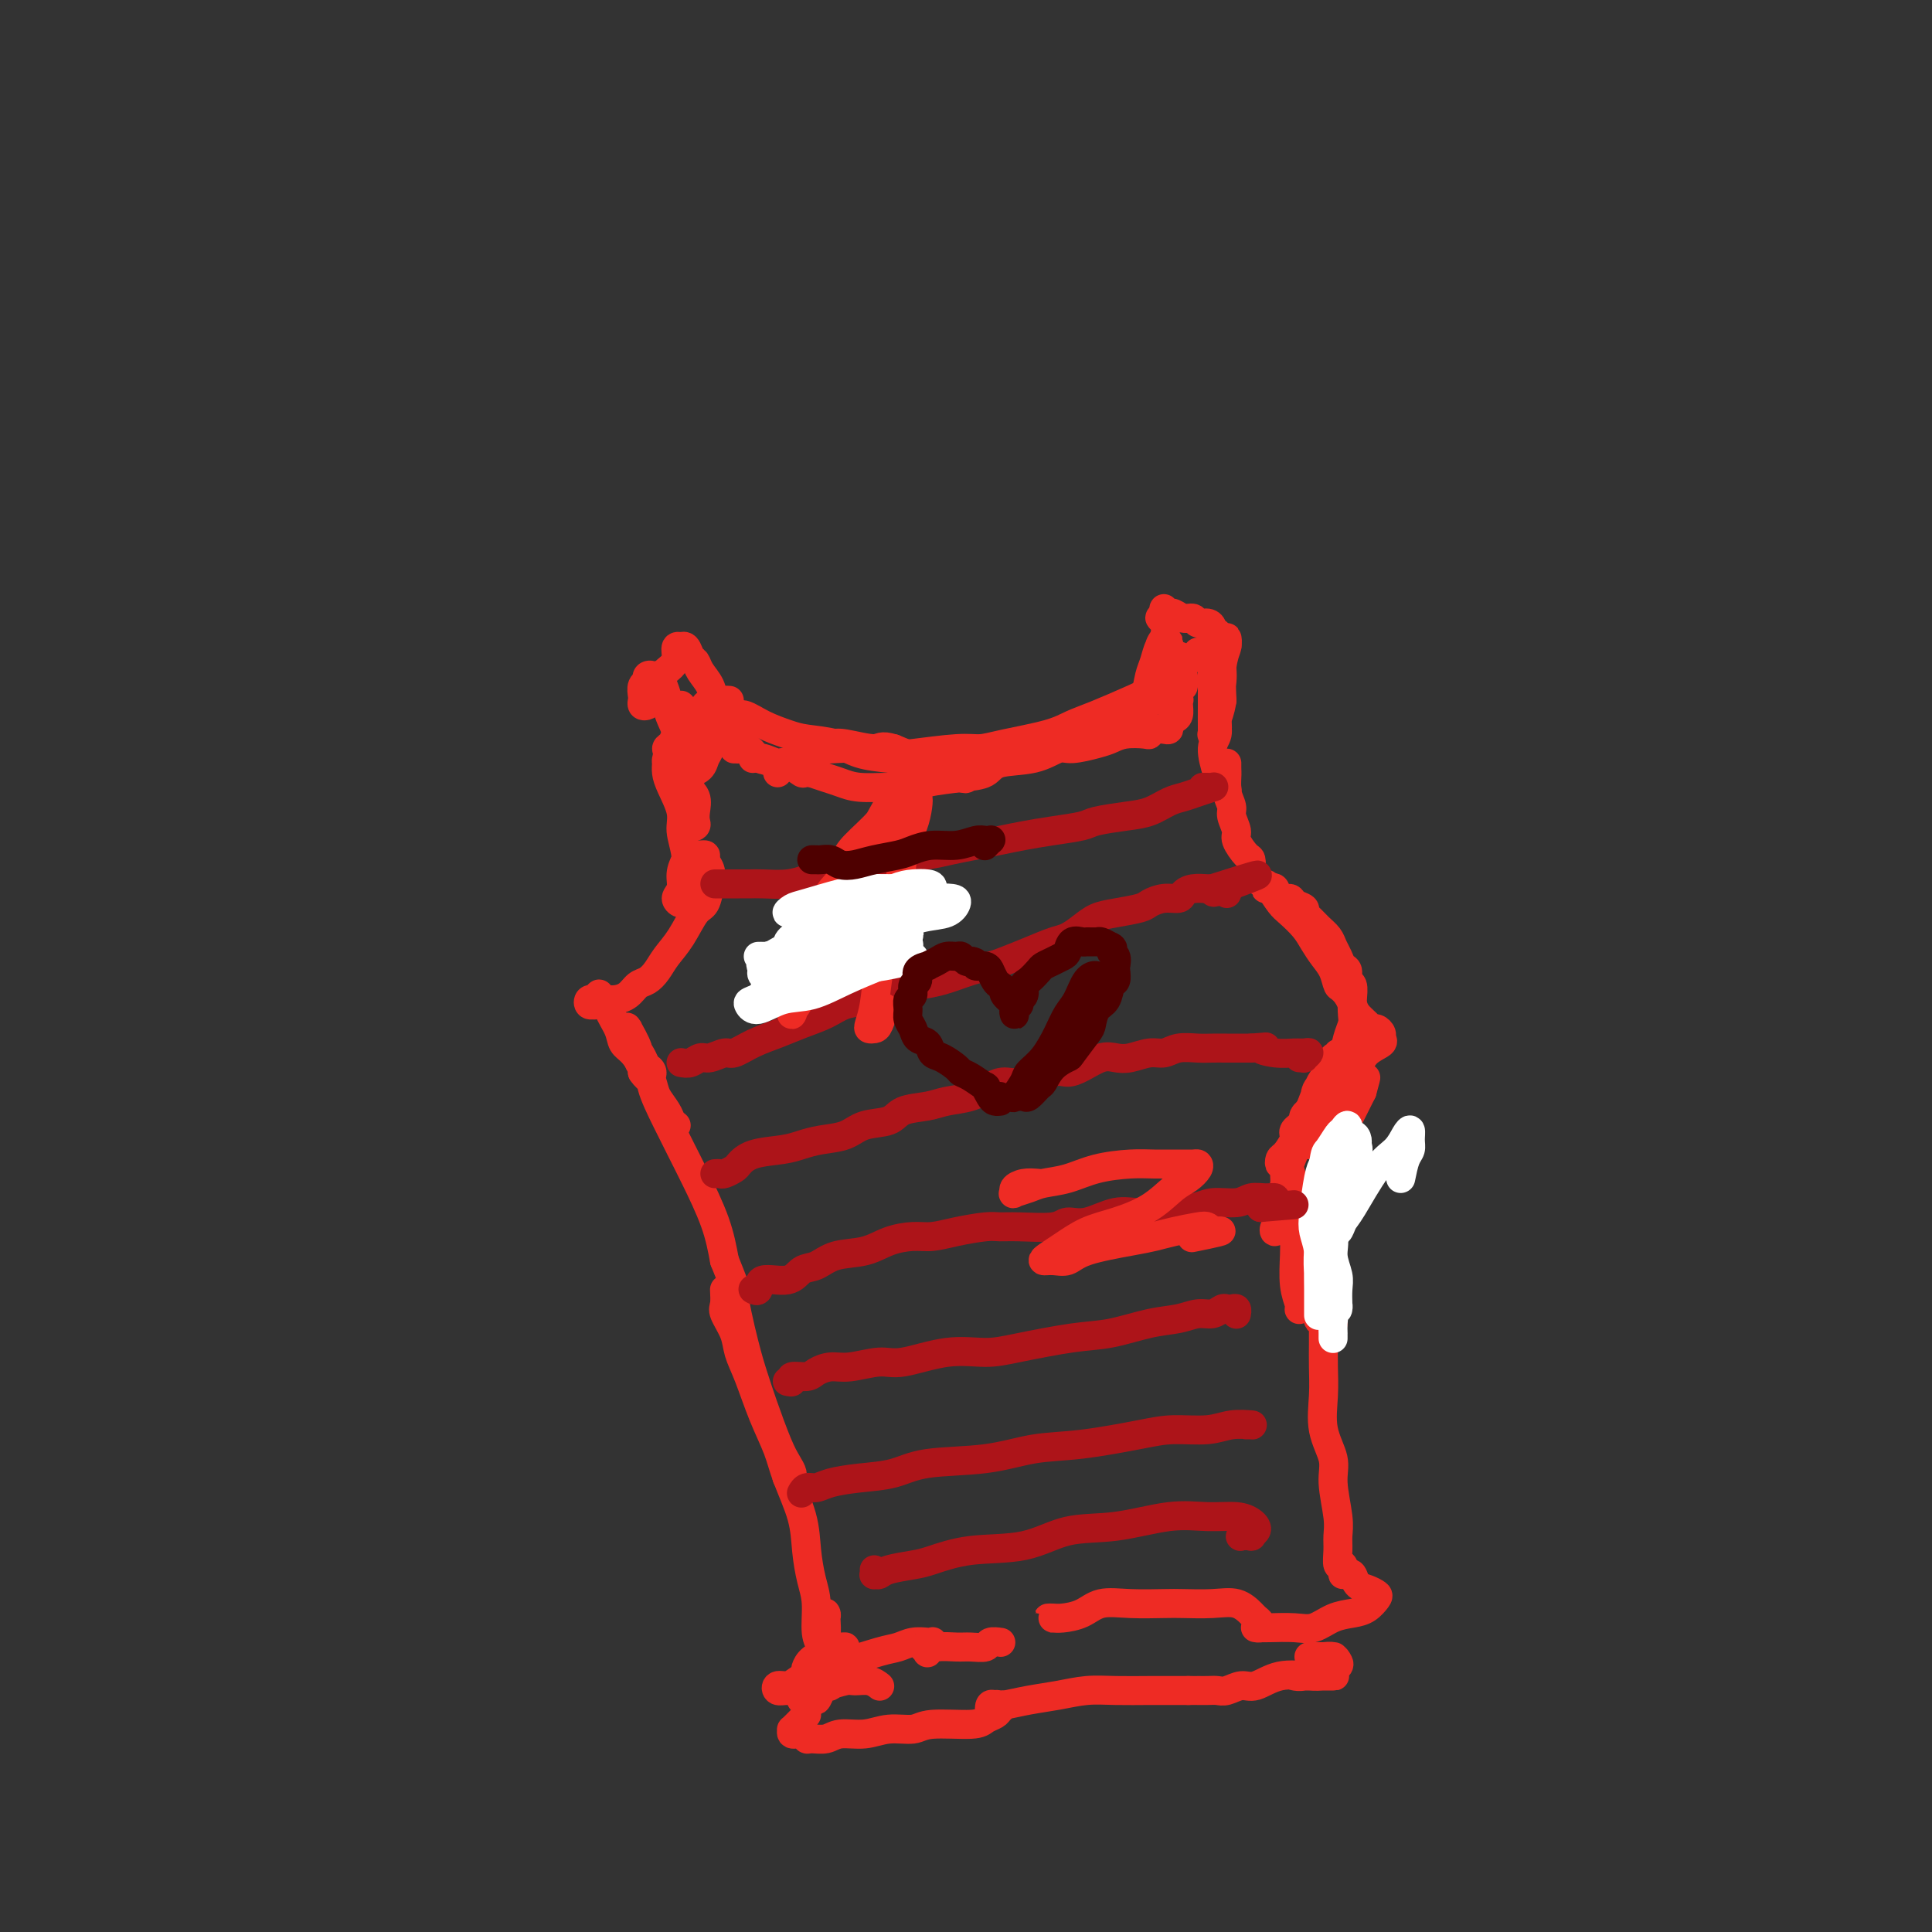 <svg viewBox='0 0 400 400' version='1.1' xmlns='http://www.w3.org/2000/svg' xmlns:xlink='http://www.w3.org/1999/xlink'><rect x="0" y="0" width="400" height="400" fill="#333333" stroke="none"/><g fill='none' stroke='#EE2B24' stroke-width='6' stroke-linecap='round' stroke-linejoin='round'><path d='M143,161c-0.015,0.118 -0.029,0.235 0,0c0.029,-0.235 0.102,-0.824 0,-1c-0.102,-0.176 -0.378,0.061 0,0c0.378,-0.061 1.410,-0.422 2,-1c0.590,-0.578 0.736,-1.375 1,-2c0.264,-0.625 0.644,-1.078 1,-2c0.356,-0.922 0.687,-2.314 1,-3c0.313,-0.686 0.607,-0.667 1,-1c0.393,-0.333 0.886,-1.018 1,-2c0.114,-0.982 -0.151,-2.262 0,-3c0.151,-0.738 0.719,-0.935 1,-1c0.281,-0.065 0.275,0.002 0,0c-0.275,-0.002 -0.821,-0.075 -1,0c-0.179,0.075 0.008,0.296 0,1c-0.008,0.704 -0.212,1.891 -1,3c-0.788,1.109 -2.161,2.140 -3,3c-0.839,0.860 -1.143,1.548 -2,2c-0.857,0.452 -2.265,0.669 -3,1c-0.735,0.331 -0.797,0.777 -1,1c-0.203,0.223 -0.547,0.225 -1,0c-0.453,-0.225 -1.014,-0.676 -1,-1c0.014,-0.324 0.603,-0.521 1,-1c0.397,-0.479 0.604,-1.239 1,-2c0.396,-0.761 0.983,-1.521 1,-2c0.017,-0.479 -0.535,-0.675 0,-1c0.535,-0.325 2.157,-0.778 3,-1c0.843,-0.222 0.908,-0.211 1,0c0.092,0.211 0.210,0.624 1,1c0.790,0.376 2.251,0.717 3,1c0.749,0.283 0.785,0.510 1,1c0.215,0.490 0.607,1.245 1,2'/><path d='M151,153c1.983,0.784 1.940,0.743 2,1c0.060,0.257 0.223,0.813 0,1c-0.223,0.187 -0.832,0.006 -1,0c-0.168,-0.006 0.106,0.163 0,0c-0.106,-0.163 -0.592,-0.658 -1,-1c-0.408,-0.342 -0.737,-0.530 -1,-1c-0.263,-0.470 -0.460,-1.222 -1,-2c-0.540,-0.778 -1.425,-1.581 -2,-2c-0.575,-0.419 -0.842,-0.454 -1,-1c-0.158,-0.546 -0.208,-1.602 0,-2c0.208,-0.398 0.673,-0.136 1,0c0.327,0.136 0.515,0.147 1,0c0.485,-0.147 1.267,-0.453 2,0c0.733,0.453 1.418,1.666 2,2c0.582,0.334 1.061,-0.210 2,0c0.939,0.210 2.339,1.173 4,2c1.661,0.827 3.584,1.517 5,2c1.416,0.483 2.324,0.758 4,1c1.676,0.242 4.118,0.451 6,1c1.882,0.549 3.203,1.439 5,2c1.797,0.561 4.071,0.795 6,1c1.929,0.205 3.513,0.382 5,1c1.487,0.618 2.878,1.678 4,2c1.122,0.322 1.976,-0.094 3,0c1.024,0.094 2.219,0.698 3,1c0.781,0.302 1.148,0.303 1,0c-0.148,-0.303 -0.810,-0.910 -1,-1c-0.190,-0.090 0.093,0.337 -1,0c-1.093,-0.337 -3.564,-1.437 -5,-2c-1.436,-0.563 -1.839,-0.589 -3,-1c-1.161,-0.411 -3.081,-1.205 -5,-2'/><path d='M185,155c-2.744,-0.868 -2.604,-0.036 -4,0c-1.396,0.036 -4.327,-0.722 -6,-1c-1.673,-0.278 -2.088,-0.075 -3,0c-0.912,0.075 -2.323,0.024 -3,0c-0.677,-0.024 -0.621,-0.020 -1,0c-0.379,0.020 -1.194,0.057 -1,0c0.194,-0.057 1.396,-0.208 2,0c0.604,0.208 0.610,0.775 1,1c0.390,0.225 1.164,0.109 3,0c1.836,-0.109 4.735,-0.211 7,0c2.265,0.211 3.896,0.734 5,1c1.104,0.266 1.681,0.276 4,0c2.319,-0.276 6.381,-0.837 9,-1c2.619,-0.163 3.797,0.071 5,0c1.203,-0.071 2.433,-0.445 5,-1c2.567,-0.555 6.471,-1.289 9,-2c2.529,-0.711 3.681,-1.400 5,-2c1.319,-0.600 2.804,-1.110 5,-2c2.196,-0.890 5.103,-2.161 7,-3c1.897,-0.839 2.785,-1.248 4,-2c1.215,-0.752 2.757,-1.848 4,-3c1.243,-1.152 2.187,-2.359 3,-3c0.813,-0.641 1.493,-0.717 2,-1c0.507,-0.283 0.839,-0.774 1,-1c0.161,-0.226 0.149,-0.188 0,0c-0.149,0.188 -0.436,0.526 -1,1c-0.564,0.474 -1.405,1.083 -2,2c-0.595,0.917 -0.943,2.143 -1,3c-0.057,0.857 0.177,1.346 0,2c-0.177,0.654 -0.765,1.473 -1,2c-0.235,0.527 -0.118,0.764 0,1'/><path d='M243,146c-0.757,1.685 -0.150,0.398 0,0c0.150,-0.398 -0.156,0.091 0,0c0.156,-0.091 0.775,-0.764 1,-1c0.225,-0.236 0.058,-0.036 0,0c-0.058,0.036 -0.005,-0.093 0,0c0.005,0.093 -0.037,0.407 0,1c0.037,0.593 0.151,1.466 0,2c-0.151,0.534 -0.569,0.731 -1,1c-0.431,0.269 -0.876,0.612 -1,1c-0.124,0.388 0.071,0.822 0,1c-0.071,0.178 -0.410,0.099 -1,0c-0.590,-0.099 -1.432,-0.220 -2,0c-0.568,0.220 -0.863,0.779 -1,1c-0.137,0.221 -0.116,0.102 -1,0c-0.884,-0.102 -2.672,-0.187 -4,0c-1.328,0.187 -2.196,0.646 -3,1c-0.804,0.354 -1.542,0.605 -3,1c-1.458,0.395 -3.635,0.936 -5,1c-1.365,0.064 -1.920,-0.348 -3,0c-1.080,0.348 -2.687,1.455 -5,2c-2.313,0.545 -5.332,0.528 -7,1c-1.668,0.472 -1.984,1.433 -3,2c-1.016,0.567 -2.733,0.741 -5,1c-2.267,0.259 -5.086,0.602 -7,1c-1.914,0.398 -2.924,0.850 -4,1c-1.076,0.150 -2.216,-0.001 -4,0c-1.784,0.001 -4.210,0.155 -6,0c-1.790,-0.155 -2.943,-0.619 -4,-1c-1.057,-0.381 -2.016,-0.680 -3,-1c-0.984,-0.320 -1.992,-0.660 -3,-1'/><path d='M168,160c-1.840,-0.338 -1.439,0.316 -2,0c-0.561,-0.316 -2.084,-1.601 -3,-2c-0.916,-0.399 -1.225,0.089 -2,0c-0.775,-0.089 -2.016,-0.755 -3,-1c-0.984,-0.245 -1.710,-0.070 -2,0c-0.290,0.070 -0.145,0.035 0,0'/><path d='M141,155c-0.393,0.107 -0.785,0.214 -1,0c-0.215,-0.214 -0.252,-0.748 0,-1c0.252,-0.252 0.793,-0.220 1,0c0.207,0.220 0.080,0.629 0,1c-0.080,0.371 -0.113,0.705 0,2c0.113,1.295 0.371,3.552 1,5c0.629,1.448 1.628,2.089 2,3c0.372,0.911 0.116,2.094 0,3c-0.116,0.906 -0.092,1.534 0,2c0.092,0.466 0.251,0.769 0,1c-0.251,0.231 -0.911,0.391 -1,0c-0.089,-0.391 0.393,-1.333 0,-2c-0.393,-0.667 -1.660,-1.059 -2,-2c-0.340,-0.941 0.249,-2.432 0,-4c-0.249,-1.568 -1.335,-3.213 -2,-4c-0.665,-0.787 -0.909,-0.715 -1,-1c-0.091,-0.285 -0.031,-0.926 0,-1c0.031,-0.074 0.032,0.419 0,1c-0.032,0.581 -0.096,1.251 0,2c0.096,0.749 0.352,1.577 1,3c0.648,1.423 1.687,3.442 2,5c0.313,1.558 -0.098,2.655 0,4c0.098,1.345 0.707,2.939 1,5c0.293,2.061 0.270,4.588 0,6c-0.270,1.412 -0.786,1.708 -1,2c-0.214,0.292 -0.125,0.581 0,1c0.125,0.419 0.285,0.969 0,1c-0.285,0.031 -1.014,-0.456 -1,-1c0.014,-0.544 0.773,-1.147 1,-2c0.227,-0.853 -0.078,-1.958 0,-3c0.078,-1.042 0.539,-2.021 1,-3'/><path d='M142,178c0.482,-1.454 1.188,-1.090 2,-1c0.812,0.090 1.732,-0.095 2,0c0.268,0.095 -0.115,0.470 0,1c0.115,0.530 0.730,1.215 1,2c0.270,0.785 0.196,1.669 0,3c-0.196,1.331 -0.514,3.108 -1,4c-0.486,0.892 -1.141,0.897 -2,2c-0.859,1.103 -1.921,3.303 -3,5c-1.079,1.697 -2.175,2.892 -3,4c-0.825,1.108 -1.378,2.129 -2,3c-0.622,0.871 -1.311,1.591 -2,2c-0.689,0.409 -1.376,0.506 -2,1c-0.624,0.494 -1.186,1.386 -2,2c-0.814,0.614 -1.882,0.950 -3,1c-1.118,0.050 -2.287,-0.186 -3,0c-0.713,0.186 -0.972,0.796 -1,1c-0.028,0.204 0.173,0.003 0,0c-0.173,-0.003 -0.722,0.192 -1,0c-0.278,-0.192 -0.285,-0.770 0,-1c0.285,-0.230 0.864,-0.110 1,0c0.136,0.110 -0.169,0.210 0,0c0.169,-0.210 0.814,-0.732 1,-1c0.186,-0.268 -0.087,-0.284 0,0c0.087,0.284 0.533,0.867 1,1c0.467,0.133 0.954,-0.184 1,0c0.046,0.184 -0.348,0.869 0,2c0.348,1.131 1.439,2.709 2,4c0.561,1.291 0.594,2.294 1,3c0.406,0.706 1.186,1.113 2,2c0.814,0.887 1.661,2.253 2,3c0.339,0.747 0.169,0.873 0,1'/><path d='M133,222c1.661,2.353 1.313,0.734 1,0c-0.313,-0.734 -0.592,-0.585 -1,-1c-0.408,-0.415 -0.946,-1.394 -1,-2c-0.054,-0.606 0.377,-0.840 0,-2c-0.377,-1.160 -1.563,-3.247 -2,-4c-0.437,-0.753 -0.126,-0.170 0,0c0.126,0.170 0.065,-0.071 0,0c-0.065,0.071 -0.135,0.455 0,1c0.135,0.545 0.474,1.252 1,2c0.526,0.748 1.240,1.538 2,3c0.760,1.462 1.566,3.597 2,5c0.434,1.403 0.495,2.075 1,3c0.505,0.925 1.452,2.102 2,3c0.548,0.898 0.695,1.518 1,2c0.305,0.482 0.769,0.828 1,1c0.231,0.172 0.231,0.170 0,0c-0.231,-0.170 -0.692,-0.507 -1,-1c-0.308,-0.493 -0.462,-1.142 -1,-2c-0.538,-0.858 -1.460,-1.926 -2,-3c-0.540,-1.074 -0.697,-2.153 -1,-3c-0.303,-0.847 -0.752,-1.463 -1,-2c-0.248,-0.537 -0.296,-0.994 0,-1c0.296,-0.006 0.934,0.441 1,1c0.066,0.559 -0.442,1.231 0,3c0.442,1.769 1.834,4.634 3,7c1.166,2.366 2.106,4.232 3,6c0.894,1.768 1.741,3.438 3,6c1.259,2.562 2.931,6.018 4,9c1.069,2.982 1.534,5.491 2,8'/><path d='M150,261c3.452,8.500 2.083,5.750 2,7c-0.083,1.250 1.119,6.498 2,10c0.881,3.502 1.441,5.256 2,7c0.559,1.744 1.116,3.476 2,6c0.884,2.524 2.094,5.839 3,8c0.906,2.161 1.507,3.169 2,4c0.493,0.831 0.878,1.487 1,2c0.122,0.513 -0.020,0.883 0,1c0.020,0.117 0.201,-0.020 0,0c-0.201,0.020 -0.785,0.198 -1,0c-0.215,-0.198 -0.061,-0.771 0,-1c0.061,-0.229 0.031,-0.115 0,0'/><path d='M150,267c0.056,1.137 0.111,2.275 0,3c-0.111,0.725 -0.389,1.038 0,2c0.389,0.962 1.445,2.574 2,4c0.555,1.426 0.609,2.668 1,4c0.391,1.332 1.121,2.756 2,5c0.879,2.244 1.909,5.309 3,8c1.091,2.691 2.242,5.010 3,7c0.758,1.990 1.121,3.653 2,6c0.879,2.347 2.273,5.377 3,8c0.727,2.623 0.787,4.838 1,7c0.213,2.162 0.579,4.271 1,6c0.421,1.729 0.898,3.078 1,5c0.102,1.922 -0.170,4.417 0,6c0.170,1.583 0.781,2.252 1,3c0.219,0.748 0.044,1.573 0,2c-0.044,0.427 0.041,0.454 0,0c-0.041,-0.454 -0.207,-1.390 0,-2c0.207,-0.610 0.789,-0.894 1,-2c0.211,-1.106 0.053,-3.034 0,-4c-0.053,-0.966 -0.000,-0.969 0,-1c0.000,-0.031 -0.053,-0.091 0,0c0.053,0.091 0.211,0.333 0,1c-0.211,0.667 -0.792,1.761 -1,3c-0.208,1.239 -0.042,2.624 0,4c0.042,1.376 -0.041,2.744 0,4c0.041,1.256 0.207,2.400 0,3c-0.207,0.600 -0.788,0.656 -1,1c-0.212,0.344 -0.057,0.977 0,1c0.057,0.023 0.016,-0.565 0,-1c-0.016,-0.435 -0.008,-0.718 0,-1'/><path d='M169,349c-0.265,1.715 0.073,-0.998 0,-2c-0.073,-1.002 -0.556,-0.294 -1,0c-0.444,0.294 -0.848,0.172 -1,0c-0.152,-0.172 -0.052,-0.394 0,0c0.052,0.394 0.055,1.406 0,2c-0.055,0.594 -0.169,0.772 0,1c0.169,0.228 0.623,0.508 1,1c0.377,0.492 0.679,1.196 1,1c0.321,-0.196 0.660,-1.292 1,-2c0.340,-0.708 0.679,-1.027 1,-1c0.321,0.027 0.624,0.399 1,0c0.376,-0.399 0.826,-1.568 1,-2c0.174,-0.432 0.073,-0.127 0,0c-0.073,0.127 -0.116,0.076 0,0c0.116,-0.076 0.392,-0.175 0,0c-0.392,0.175 -1.450,0.626 -2,1c-0.550,0.374 -0.590,0.672 -1,1c-0.410,0.328 -1.189,0.685 -2,1c-0.811,0.315 -1.655,0.586 -2,1c-0.345,0.414 -0.192,0.970 0,1c0.192,0.030 0.422,-0.468 1,-1c0.578,-0.532 1.504,-1.099 2,-2c0.496,-0.901 0.562,-2.136 1,-3c0.438,-0.864 1.249,-1.357 2,-2c0.751,-0.643 1.443,-1.437 2,-2c0.557,-0.563 0.981,-0.894 1,-1c0.019,-0.106 -0.366,0.013 -1,0c-0.634,-0.013 -1.517,-0.157 -2,0c-0.483,0.157 -0.567,0.616 -1,1c-0.433,0.384 -1.217,0.692 -2,1'/><path d='M169,343c-1.212,0.550 -1.740,1.425 -2,2c-0.260,0.575 -0.250,0.849 0,1c0.250,0.151 0.741,0.177 1,0c0.259,-0.177 0.285,-0.558 1,-1c0.715,-0.442 2.119,-0.945 3,-1c0.881,-0.055 1.237,0.339 3,0c1.763,-0.339 4.931,-1.411 7,-2c2.069,-0.589 3.038,-0.695 4,-1c0.962,-0.305 1.915,-0.810 3,-1c1.085,-0.190 2.300,-0.066 3,0c0.700,0.066 0.885,0.074 1,0c0.115,-0.074 0.159,-0.229 0,0c-0.159,0.229 -0.522,0.842 -1,1c-0.478,0.158 -1.072,-0.140 -1,0c0.072,0.140 0.808,0.717 1,1c0.192,0.283 -0.162,0.273 0,0c0.162,-0.273 0.840,-0.809 2,-1c1.160,-0.191 2.802,-0.037 4,0c1.198,0.037 1.954,-0.043 3,0c1.046,0.043 2.384,0.207 3,0c0.616,-0.207 0.512,-0.787 1,-1c0.488,-0.213 1.568,-0.061 2,0c0.432,0.061 0.216,0.030 0,0'/><path d='M218,335c-0.502,0.004 -1.003,0.008 -1,0c0.003,-0.008 0.511,-0.026 1,0c0.489,0.026 0.960,0.098 2,0c1.040,-0.098 2.649,-0.366 4,-1c1.351,-0.634 2.443,-1.633 4,-2c1.557,-0.367 3.578,-0.100 6,0c2.422,0.100 5.244,0.034 7,0c1.756,-0.034 2.445,-0.034 4,0c1.555,0.034 3.975,0.103 6,0c2.025,-0.103 3.654,-0.378 5,0c1.346,0.378 2.409,1.408 3,2c0.591,0.592 0.708,0.747 1,1c0.292,0.253 0.757,0.604 1,1c0.243,0.396 0.264,0.838 0,1c-0.264,0.162 -0.814,0.043 -1,0c-0.186,-0.043 -0.010,-0.012 0,0c0.010,0.012 -0.147,0.005 0,0c0.147,-0.005 0.597,-0.008 1,0c0.403,0.008 0.758,0.027 2,0c1.242,-0.027 3.372,-0.100 5,0c1.628,0.100 2.755,0.374 4,0c1.245,-0.374 2.608,-1.395 4,-2c1.392,-0.605 2.812,-0.792 4,-1c1.188,-0.208 2.144,-0.436 3,-1c0.856,-0.564 1.614,-1.465 2,-2c0.386,-0.535 0.402,-0.704 0,-1c-0.402,-0.296 -1.221,-0.718 -2,-1c-0.779,-0.282 -1.517,-0.422 -2,-1c-0.483,-0.578 -0.709,-1.594 -1,-2c-0.291,-0.406 -0.645,-0.203 -1,0'/><path d='M279,326c-1.150,-0.732 -1.026,-0.061 -1,0c0.026,0.061 -0.046,-0.486 0,-1c0.046,-0.514 0.210,-0.994 0,-1c-0.210,-0.006 -0.793,0.463 -1,0c-0.207,-0.463 -0.039,-1.858 0,-3c0.039,-1.142 -0.050,-2.032 0,-3c0.050,-0.968 0.238,-2.014 0,-4c-0.238,-1.986 -0.901,-4.911 -1,-7c-0.099,-2.089 0.366,-3.341 0,-5c-0.366,-1.659 -1.562,-3.726 -2,-6c-0.438,-2.274 -0.117,-4.755 0,-7c0.117,-2.245 0.032,-4.252 0,-6c-0.032,-1.748 -0.009,-3.236 0,-5c0.009,-1.764 0.003,-3.804 0,-5c-0.003,-1.196 -0.005,-1.547 0,-2c0.005,-0.453 0.015,-1.009 0,-1c-0.015,0.009 -0.057,0.583 0,1c0.057,0.417 0.211,0.676 0,1c-0.211,0.324 -0.788,0.714 -1,1c-0.212,0.286 -0.057,0.469 0,0c0.057,-0.469 0.018,-1.591 0,-2c-0.018,-0.409 -0.016,-0.107 0,-1c0.016,-0.893 0.046,-2.981 0,-5c-0.046,-2.019 -0.168,-3.967 0,-6c0.168,-2.033 0.625,-4.150 1,-6c0.375,-1.850 0.667,-3.434 1,-6c0.333,-2.566 0.705,-6.116 1,-8c0.295,-1.884 0.512,-2.103 1,-3c0.488,-0.897 1.247,-2.472 2,-4c0.753,-1.528 1.501,-3.008 2,-4c0.499,-0.992 0.750,-1.496 1,-2'/><path d='M282,226c1.437,-5.272 0.530,-1.952 0,-1c-0.530,0.952 -0.682,-0.463 -1,-1c-0.318,-0.537 -0.802,-0.196 -1,0c-0.198,0.196 -0.109,0.248 0,0c0.109,-0.248 0.237,-0.795 0,-1c-0.237,-0.205 -0.838,-0.067 -1,0c-0.162,0.067 0.116,0.063 0,0c-0.116,-0.063 -0.626,-0.184 -1,0c-0.374,0.184 -0.612,0.672 -1,1c-0.388,0.328 -0.927,0.494 -1,1c-0.073,0.506 0.320,1.352 0,2c-0.320,0.648 -1.354,1.100 -2,2c-0.646,0.900 -0.903,2.250 -1,3c-0.097,0.750 -0.035,0.901 0,1c0.035,0.099 0.043,0.146 0,0c-0.043,-0.146 -0.139,-0.485 0,-1c0.139,-0.515 0.511,-1.205 1,-2c0.489,-0.795 1.095,-1.694 2,-3c0.905,-1.306 2.109,-3.018 3,-4c0.891,-0.982 1.469,-1.232 2,-2c0.531,-0.768 1.015,-2.052 2,-3c0.985,-0.948 2.471,-1.560 3,-2c0.529,-0.440 0.101,-0.709 0,-1c-0.101,-0.291 0.124,-0.606 0,-1c-0.124,-0.394 -0.596,-0.868 -1,-1c-0.404,-0.132 -0.738,0.078 -1,0c-0.262,-0.078 -0.452,-0.444 -1,-1c-0.548,-0.556 -1.455,-1.304 -2,-2c-0.545,-0.696 -0.727,-1.342 -1,-2c-0.273,-0.658 -0.636,-1.329 -1,-2'/><path d='M279,206c-1.501,-1.856 -1.752,-1.497 -2,-2c-0.248,-0.503 -0.493,-1.868 -1,-3c-0.507,-1.132 -1.276,-2.031 -2,-3c-0.724,-0.969 -1.402,-2.007 -2,-3c-0.598,-0.993 -1.114,-1.940 -2,-3c-0.886,-1.060 -2.140,-2.234 -3,-3c-0.860,-0.766 -1.326,-1.123 -2,-2c-0.674,-0.877 -1.557,-2.273 -2,-3c-0.443,-0.727 -0.445,-0.783 -1,-1c-0.555,-0.217 -1.664,-0.594 -2,-1c-0.336,-0.406 0.102,-0.840 0,-1c-0.102,-0.160 -0.743,-0.046 -1,0c-0.257,0.046 -0.128,0.023 0,0'/><path d='M260,182c0.112,-0.437 0.225,-0.875 0,-1c-0.225,-0.125 -0.786,0.062 -1,0c-0.214,-0.062 -0.081,-0.371 0,-1c0.081,-0.629 0.109,-1.576 0,-2c-0.109,-0.424 -0.354,-0.325 -1,-1c-0.646,-0.675 -1.694,-2.123 -2,-3c-0.306,-0.877 0.128,-1.183 0,-2c-0.128,-0.817 -0.819,-2.145 -1,-3c-0.181,-0.855 0.148,-1.238 0,-2c-0.148,-0.762 -0.772,-1.904 -1,-3c-0.228,-1.096 -0.061,-2.148 0,-3c0.061,-0.852 0.016,-1.504 0,-2c-0.016,-0.496 -0.005,-0.834 0,-1c0.005,-0.166 0.002,-0.159 0,0c-0.002,0.159 -0.005,0.469 0,1c0.005,0.531 0.016,1.283 0,2c-0.016,0.717 -0.059,1.401 0,2c0.059,0.599 0.221,1.115 0,1c-0.221,-0.115 -0.826,-0.859 -1,-1c-0.174,-0.141 0.082,0.321 0,0c-0.082,-0.321 -0.501,-1.426 -1,-3c-0.499,-1.574 -1.077,-3.618 -1,-5c0.077,-1.382 0.809,-2.102 1,-3c0.191,-0.898 -0.159,-1.972 0,-4c0.159,-2.028 0.827,-5.009 1,-7c0.173,-1.991 -0.149,-2.991 0,-4c0.149,-1.009 0.768,-2.026 1,-3c0.232,-0.974 0.076,-1.905 0,-2c-0.076,-0.095 -0.072,0.645 0,1c0.072,0.355 0.212,0.326 0,1c-0.212,0.674 -0.775,2.050 -1,4c-0.225,1.950 -0.113,4.475 0,7'/><path d='M253,145c-0.397,2.503 -0.891,3.259 -1,4c-0.109,0.741 0.167,1.467 0,2c-0.167,0.533 -0.777,0.872 -1,1c-0.223,0.128 -0.060,0.043 0,0c0.060,-0.043 0.016,-0.046 0,-1c-0.016,-0.954 -0.006,-2.861 0,-5c0.006,-2.139 0.006,-4.510 0,-6c-0.006,-1.490 -0.020,-2.098 0,-3c0.020,-0.902 0.072,-2.099 0,-3c-0.072,-0.901 -0.269,-1.506 0,-2c0.269,-0.494 1.004,-0.879 1,-1c-0.004,-0.121 -0.747,0.020 -1,0c-0.253,-0.020 -0.015,-0.200 0,0c0.015,0.200 -0.191,0.782 0,1c0.191,0.218 0.779,0.073 1,0c0.221,-0.073 0.074,-0.075 0,0c-0.074,0.075 -0.074,0.226 0,0c0.074,-0.226 0.223,-0.830 0,-1c-0.223,-0.170 -0.818,0.094 -1,0c-0.182,-0.094 0.051,-0.546 0,-1c-0.051,-0.454 -0.384,-0.910 -1,-1c-0.616,-0.090 -1.514,0.186 -2,0c-0.486,-0.186 -0.560,-0.835 -1,-1c-0.440,-0.165 -1.246,0.153 -2,0c-0.754,-0.153 -1.456,-0.778 -2,-1c-0.544,-0.222 -0.930,-0.040 -1,0c-0.070,0.040 0.177,-0.061 0,0c-0.177,0.061 -0.778,0.286 -1,0c-0.222,-0.286 -0.063,-1.082 0,-1c0.063,0.082 0.032,1.041 0,2'/><path d='M241,128c-1.715,-0.406 -0.502,0.078 0,1c0.502,0.922 0.293,2.281 0,3c-0.293,0.719 -0.671,0.796 -1,2c-0.329,1.204 -0.610,3.534 -1,5c-0.390,1.466 -0.890,2.069 -1,3c-0.110,0.931 0.170,2.189 0,3c-0.170,0.811 -0.789,1.175 -1,1c-0.211,-0.175 -0.015,-0.890 0,-1c0.015,-0.110 -0.150,0.385 0,0c0.150,-0.385 0.614,-1.649 1,-3c0.386,-1.351 0.693,-2.789 1,-4c0.307,-1.211 0.615,-2.194 1,-3c0.385,-0.806 0.846,-1.436 1,-2c0.154,-0.564 -0.001,-1.061 0,-1c0.001,0.061 0.156,0.680 0,1c-0.156,0.320 -0.623,0.341 -1,1c-0.377,0.659 -0.666,1.955 -1,3c-0.334,1.045 -0.715,1.838 -1,3c-0.285,1.162 -0.476,2.695 -1,4c-0.524,1.305 -1.383,2.384 -2,3c-0.617,0.616 -0.992,0.769 -1,1c-0.008,0.231 0.352,0.540 1,0c0.648,-0.540 1.585,-1.929 2,-3c0.415,-1.071 0.307,-1.824 1,-4c0.693,-2.176 2.186,-5.776 3,-7c0.814,-1.224 0.947,-0.071 1,0c0.053,0.071 0.025,-0.940 0,-1c-0.025,-0.060 -0.048,0.829 0,1c0.048,0.171 0.167,-0.377 0,0c-0.167,0.377 -0.619,1.679 -1,3c-0.381,1.321 -0.690,2.660 -1,4'/><path d='M240,141c-0.043,1.037 0.350,0.131 0,1c-0.350,0.869 -1.442,3.515 -1,3c0.442,-0.515 2.419,-4.189 3,-6c0.581,-1.811 -0.233,-1.758 0,-2c0.233,-0.242 1.512,-0.779 2,-1c0.488,-0.221 0.183,-0.125 0,0c-0.183,0.125 -0.245,0.281 0,1c0.245,0.719 0.797,2.001 1,3c0.203,0.999 0.058,1.714 0,2c-0.058,0.286 -0.029,0.143 0,0'/><path d='M161,160c-0.110,-0.758 -0.219,-1.515 -1,-2c-0.781,-0.485 -2.233,-0.696 -3,-1c-0.767,-0.304 -0.849,-0.700 -1,-1c-0.151,-0.300 -0.372,-0.503 -1,-1c-0.628,-0.497 -1.664,-1.287 -2,-2c-0.336,-0.713 0.027,-1.349 0,-2c-0.027,-0.651 -0.445,-1.319 -1,-2c-0.555,-0.681 -1.248,-1.377 -2,-2c-0.752,-0.623 -1.564,-1.174 -2,-2c-0.436,-0.826 -0.498,-1.928 -1,-3c-0.502,-1.072 -1.445,-2.116 -2,-3c-0.555,-0.884 -0.722,-1.610 -1,-2c-0.278,-0.390 -0.667,-0.446 -1,-1c-0.333,-0.554 -0.611,-1.607 -1,-2c-0.389,-0.393 -0.891,-0.127 -1,0c-0.109,0.127 0.174,0.116 0,0c-0.174,-0.116 -0.806,-0.337 -1,0c-0.194,0.337 0.050,1.232 0,2c-0.050,0.768 -0.394,1.411 -1,2c-0.606,0.589 -1.472,1.125 -2,2c-0.528,0.875 -0.716,2.087 -1,3c-0.284,0.913 -0.664,1.525 -1,2c-0.336,0.475 -0.627,0.814 -1,1c-0.373,0.186 -0.828,0.219 -1,0c-0.172,-0.219 -0.061,-0.689 0,-1c0.061,-0.311 0.073,-0.463 0,-1c-0.073,-0.537 -0.229,-1.459 0,-2c0.229,-0.541 0.845,-0.702 1,-1c0.155,-0.298 -0.151,-0.734 0,-1c0.151,-0.266 0.757,-0.362 1,0c0.243,0.362 0.121,1.181 0,2'/><path d='M135,142c0.217,-0.433 0.258,0.483 0,1c-0.258,0.517 -0.816,0.634 -1,1c-0.184,0.366 0.006,0.980 0,1c-0.006,0.020 -0.208,-0.555 0,-1c0.208,-0.445 0.825,-0.759 1,-1c0.175,-0.241 -0.093,-0.408 0,-1c0.093,-0.592 0.546,-1.607 1,-2c0.454,-0.393 0.909,-0.162 1,0c0.091,0.162 -0.183,0.256 0,1c0.183,0.744 0.823,2.137 1,3c0.177,0.863 -0.110,1.195 0,2c0.110,0.805 0.618,2.084 1,3c0.382,0.916 0.638,1.470 1,2c0.362,0.530 0.829,1.038 1,1c0.171,-0.038 0.046,-0.620 0,-1c-0.046,-0.380 -0.013,-0.557 0,-1c0.013,-0.443 0.007,-1.152 0,-2c-0.007,-0.848 -0.016,-1.835 0,-2c0.016,-0.165 0.056,0.492 0,1c-0.056,0.508 -0.207,0.868 0,1c0.207,0.132 0.774,0.038 1,0c0.226,-0.038 0.113,-0.019 0,0'/><path d='M263,184c-0.510,-0.017 -1.019,-0.033 -1,0c0.019,0.033 0.567,0.117 1,0c0.433,-0.117 0.751,-0.435 1,0c0.249,0.435 0.430,1.622 1,2c0.570,0.378 1.528,-0.054 2,0c0.472,0.054 0.458,0.595 1,1c0.542,0.405 1.641,0.675 2,1c0.359,0.325 -0.020,0.706 0,1c0.020,0.294 0.439,0.501 1,1c0.561,0.499 1.263,1.289 2,2c0.737,0.711 1.508,1.341 2,2c0.492,0.659 0.705,1.347 1,2c0.295,0.653 0.671,1.273 1,2c0.329,0.727 0.610,1.563 1,2c0.390,0.437 0.889,0.477 1,1c0.111,0.523 -0.166,1.529 0,2c0.166,0.471 0.773,0.407 1,1c0.227,0.593 0.072,1.843 0,3c-0.072,1.157 -0.061,2.221 0,3c0.061,0.779 0.172,1.275 0,2c-0.172,0.725 -0.627,1.681 -1,3c-0.373,1.319 -0.663,3.003 -1,4c-0.337,0.997 -0.720,1.307 -1,2c-0.280,0.693 -0.457,1.768 -1,3c-0.543,1.232 -1.452,2.622 -2,4c-0.548,1.378 -0.736,2.746 -1,4c-0.264,1.254 -0.604,2.394 -1,3c-0.396,0.606 -0.848,0.678 -1,1c-0.152,0.322 -0.002,0.894 0,1c0.002,0.106 -0.142,-0.256 0,-1c0.142,-0.744 0.571,-1.872 1,-3'/><path d='M272,233c-1.044,3.534 0.347,-2.130 1,-5c0.653,-2.870 0.569,-2.947 1,-4c0.431,-1.053 1.379,-3.083 2,-4c0.621,-0.917 0.915,-0.720 1,-1c0.085,-0.280 -0.041,-1.036 0,-1c0.041,0.036 0.247,0.865 0,1c-0.247,0.135 -0.947,-0.423 -1,0c-0.053,0.423 0.542,1.829 0,3c-0.542,1.171 -2.222,2.107 -3,3c-0.778,0.893 -0.654,1.742 -1,3c-0.346,1.258 -1.163,2.925 -2,4c-0.837,1.075 -1.693,1.559 -2,2c-0.307,0.441 -0.066,0.838 0,1c0.066,0.162 -0.042,0.089 0,0c0.042,-0.089 0.236,-0.195 1,-1c0.764,-0.805 2.099,-2.310 3,-4c0.901,-1.690 1.367,-3.565 2,-5c0.633,-1.435 1.432,-2.432 2,-3c0.568,-0.568 0.906,-0.709 1,-1c0.094,-0.291 -0.057,-0.734 0,-1c0.057,-0.266 0.321,-0.357 0,0c-0.321,0.357 -1.227,1.160 -2,2c-0.773,0.840 -1.412,1.716 -2,3c-0.588,1.284 -1.125,2.977 -2,5c-0.875,2.023 -2.089,4.378 -3,6c-0.911,1.622 -1.520,2.511 -2,3c-0.480,0.489 -0.830,0.579 -1,1c-0.170,0.421 -0.159,1.175 0,1c0.159,-0.175 0.466,-1.278 1,-2c0.534,-0.722 1.295,-1.063 2,-2c0.705,-0.937 1.352,-2.468 2,-4'/><path d='M270,233c0.541,-1.305 -0.106,-1.568 0,-2c0.106,-0.432 0.964,-1.032 1,-1c0.036,0.032 -0.749,0.695 -1,1c-0.251,0.305 0.034,0.252 0,1c-0.034,0.748 -0.386,2.298 -1,4c-0.614,1.702 -1.488,3.555 -2,5c-0.512,1.445 -0.660,2.483 -1,4c-0.340,1.517 -0.872,3.512 -1,5c-0.128,1.488 0.147,2.470 0,3c-0.147,0.530 -0.715,0.609 -1,1c-0.285,0.391 -0.288,1.096 0,1c0.288,-0.096 0.865,-0.992 1,-2c0.135,-1.008 -0.174,-2.126 0,-3c0.174,-0.874 0.830,-1.502 1,-3c0.170,-1.498 -0.147,-3.865 0,-5c0.147,-1.135 0.756,-1.037 1,-1c0.244,0.037 0.122,0.014 0,0c-0.122,-0.014 -0.243,-0.020 0,1c0.243,1.020 0.850,3.067 1,5c0.150,1.933 -0.156,3.751 0,6c0.156,2.249 0.774,4.929 1,7c0.226,2.071 0.062,3.535 0,5c-0.062,1.465 -0.020,2.933 0,4c0.020,1.067 0.019,1.735 0,2c-0.019,0.265 -0.058,0.129 0,0c0.058,-0.129 0.211,-0.252 0,-1c-0.211,-0.748 -0.786,-2.123 -1,-4c-0.214,-1.877 -0.068,-4.256 0,-6c0.068,-1.744 0.057,-2.854 0,-4c-0.057,-1.146 -0.159,-2.327 0,-3c0.159,-0.673 0.580,-0.836 1,-1'/><path d='M269,252c-0.048,-2.441 -0.169,-0.044 0,1c0.169,1.044 0.626,0.735 1,2c0.374,1.265 0.664,4.104 1,6c0.336,1.896 0.717,2.848 1,4c0.283,1.152 0.468,2.505 1,4c0.532,1.495 1.413,3.133 2,4c0.587,0.867 0.882,0.962 1,1c0.118,0.038 0.059,0.019 0,0'/></g>
<g fill='none' stroke='#FFFFFF' stroke-width='6' stroke-linecap='round' stroke-linejoin='round'><path d='M290,244c0.308,-1.508 0.616,-3.016 1,-4c0.384,-0.984 0.844,-1.446 1,-2c0.156,-0.554 0.007,-1.202 0,-2c-0.007,-0.798 0.129,-1.745 0,-2c-0.129,-0.255 -0.521,0.182 -1,1c-0.479,0.818 -1.045,2.016 -2,3c-0.955,0.984 -2.299,1.752 -4,4c-1.701,2.248 -3.759,5.974 -5,8c-1.241,2.026 -1.664,2.350 -2,3c-0.336,0.650 -0.586,1.624 -1,2c-0.414,0.376 -0.993,0.154 -1,0c-0.007,-0.154 0.558,-0.241 1,-1c0.442,-0.759 0.760,-2.192 1,-4c0.240,-1.808 0.402,-3.993 1,-6c0.598,-2.007 1.631,-3.838 2,-5c0.369,-1.162 0.073,-1.655 0,-2c-0.073,-0.345 0.075,-0.543 0,-1c-0.075,-0.457 -0.374,-1.175 -1,-1c-0.626,0.175 -1.579,1.242 -2,2c-0.421,0.758 -0.309,1.206 -1,3c-0.691,1.794 -2.185,4.935 -3,7c-0.815,2.065 -0.951,3.053 -1,4c-0.049,0.947 -0.011,1.853 0,3c0.011,1.147 -0.003,2.534 0,3c0.003,0.466 0.024,0.009 0,0c-0.024,-0.009 -0.094,0.429 0,0c0.094,-0.429 0.351,-1.725 1,-3c0.649,-1.275 1.689,-2.527 2,-4c0.311,-1.473 -0.109,-3.166 0,-5c0.109,-1.834 0.745,-3.810 1,-5c0.255,-1.190 0.127,-1.595 0,-2'/><path d='M277,238c0.623,-2.967 0.182,-0.884 0,0c-0.182,0.884 -0.105,0.567 0,1c0.105,0.433 0.237,1.614 0,3c-0.237,1.386 -0.844,2.976 -1,5c-0.156,2.024 0.140,4.480 0,6c-0.140,1.520 -0.716,2.104 -1,3c-0.284,0.896 -0.275,2.106 0,3c0.275,0.894 0.816,1.474 1,2c0.184,0.526 0.011,1.000 0,1c-0.011,0.000 0.141,-0.473 0,-1c-0.141,-0.527 -0.573,-1.107 -1,-2c-0.427,-0.893 -0.849,-2.098 -1,-3c-0.151,-0.902 -0.033,-1.501 0,-2c0.033,-0.499 -0.020,-0.896 0,-1c0.020,-0.104 0.114,0.086 0,0c-0.114,-0.086 -0.437,-0.449 0,0c0.437,0.449 1.634,1.710 2,3c0.366,1.290 -0.098,2.608 0,4c0.098,1.392 0.758,2.857 1,4c0.242,1.143 0.065,1.964 0,3c-0.065,1.036 -0.019,2.286 0,3c0.019,0.714 0.013,0.893 0,1c-0.013,0.107 -0.031,0.143 0,0c0.031,-0.143 0.110,-0.464 0,-1c-0.110,-0.536 -0.408,-1.287 -1,-2c-0.592,-0.713 -1.476,-1.388 -2,-3c-0.524,-1.612 -0.687,-4.161 -1,-6c-0.313,-1.839 -0.775,-2.967 -1,-4c-0.225,-1.033 -0.215,-1.970 0,-4c0.215,-2.030 0.633,-5.151 1,-7c0.367,-1.849 0.684,-2.424 1,-3'/><path d='M274,241c0.427,-2.673 0.493,-2.356 1,-3c0.507,-0.644 1.453,-2.248 2,-3c0.547,-0.752 0.696,-0.651 1,-1c0.304,-0.349 0.765,-1.148 1,-1c0.235,0.148 0.245,1.245 0,2c-0.245,0.755 -0.745,1.170 -1,2c-0.255,0.830 -0.264,2.075 -1,5c-0.736,2.925 -2.197,7.529 -3,11c-0.803,3.471 -0.947,5.809 -1,8c-0.053,2.191 -0.014,4.235 0,6c0.014,1.765 0.004,3.250 0,4c-0.004,0.750 -0.002,0.765 0,1c0.002,0.235 0.004,0.689 0,0c-0.004,-0.689 -0.015,-2.520 0,-4c0.015,-1.480 0.057,-2.609 0,-4c-0.057,-1.391 -0.211,-3.045 0,-5c0.211,-1.955 0.788,-4.211 1,-5c0.212,-0.789 0.060,-0.110 0,0c-0.060,0.110 -0.026,-0.349 0,0c0.026,0.349 0.046,1.507 0,3c-0.046,1.493 -0.156,3.322 0,5c0.156,1.678 0.578,3.205 1,5c0.422,1.795 0.845,3.858 1,5c0.155,1.142 0.041,1.364 0,2c-0.041,0.636 -0.011,1.686 0,2c0.011,0.314 0.003,-0.108 0,0c-0.003,0.108 -0.001,0.745 0,1c0.001,0.255 0.000,0.127 0,0'/></g>
<g fill='none' stroke='#AD1419' stroke-width='6' stroke-linecap='round' stroke-linejoin='round'><path d='M148,183c0.448,-0.000 0.897,-0.000 1,0c0.103,0.000 -0.138,0.000 0,0c0.138,-0.000 0.657,-0.000 1,0c0.343,0.000 0.510,0.001 1,0c0.490,-0.001 1.304,-0.003 2,0c0.696,0.003 1.275,0.012 2,0c0.725,-0.012 1.596,-0.046 3,0c1.404,0.046 3.340,0.172 5,0c1.660,-0.172 3.043,-0.641 4,-1c0.957,-0.359 1.487,-0.607 3,-1c1.513,-0.393 4.010,-0.931 6,-1c1.990,-0.069 3.472,0.332 5,0c1.528,-0.332 3.100,-1.398 5,-2c1.900,-0.602 4.127,-0.739 6,-1c1.873,-0.261 3.391,-0.647 5,-1c1.609,-0.353 3.310,-0.672 5,-1c1.690,-0.328 3.370,-0.665 5,-1c1.630,-0.335 3.212,-0.667 5,-1c1.788,-0.333 3.783,-0.665 6,-1c2.217,-0.335 4.655,-0.671 6,-1c1.345,-0.329 1.595,-0.652 3,-1c1.405,-0.348 3.964,-0.723 6,-1c2.036,-0.277 3.548,-0.456 5,-1c1.452,-0.544 2.845,-1.452 4,-2c1.155,-0.548 2.072,-0.735 3,-1c0.928,-0.265 1.867,-0.607 3,-1c1.133,-0.393 2.461,-0.837 3,-1c0.539,-0.163 0.289,-0.044 0,0c-0.289,0.044 -0.616,0.012 -1,0c-0.384,-0.012 -0.824,-0.003 -1,0c-0.176,0.003 -0.088,0.002 0,0'/><path d='M141,220c0.658,0.122 1.315,0.245 2,0c0.685,-0.245 1.396,-0.856 2,-1c0.604,-0.144 1.101,0.180 2,0c0.899,-0.180 2.199,-0.863 3,-1c0.801,-0.137 1.102,0.273 2,0c0.898,-0.273 2.392,-1.229 4,-2c1.608,-0.771 3.330,-1.357 5,-2c1.670,-0.643 3.286,-1.342 5,-2c1.714,-0.658 3.525,-1.276 5,-2c1.475,-0.724 2.616,-1.555 4,-2c1.384,-0.445 3.013,-0.504 5,-1c1.987,-0.496 4.331,-1.428 6,-2c1.669,-0.572 2.661,-0.782 4,-1c1.339,-0.218 3.025,-0.442 5,-1c1.975,-0.558 4.241,-1.449 6,-2c1.759,-0.551 3.012,-0.763 4,-1c0.988,-0.237 1.710,-0.500 3,-1c1.290,-0.500 3.149,-1.237 5,-2c1.851,-0.763 3.694,-1.552 5,-2c1.306,-0.448 2.077,-0.554 3,-1c0.923,-0.446 2.000,-1.233 3,-2c1.000,-0.767 1.923,-1.516 3,-2c1.077,-0.484 2.310,-0.703 4,-1c1.690,-0.297 3.839,-0.671 5,-1c1.161,-0.329 1.335,-0.614 2,-1c0.665,-0.386 1.821,-0.874 3,-1c1.179,-0.126 2.382,0.110 3,0c0.618,-0.110 0.650,-0.566 1,-1c0.350,-0.434 1.017,-0.848 2,-1c0.983,-0.152 2.281,-0.044 3,0c0.719,0.044 0.860,0.022 1,0'/><path d='M251,184c17.409,-5.568 5.933,-1.488 2,0c-3.933,1.488 -0.322,0.385 1,0c1.322,-0.385 0.354,-0.052 0,0c-0.354,0.052 -0.095,-0.178 0,0c0.095,0.178 0.027,0.765 0,1c-0.027,0.235 -0.014,0.117 0,0'/><path d='M148,243c0.365,-0.026 0.731,-0.052 1,0c0.269,0.052 0.442,0.183 1,0c0.558,-0.183 1.503,-0.679 2,-1c0.497,-0.321 0.547,-0.468 1,-1c0.453,-0.532 1.311,-1.451 3,-2c1.689,-0.549 4.211,-0.729 6,-1c1.789,-0.271 2.846,-0.635 4,-1c1.154,-0.365 2.403,-0.732 4,-1c1.597,-0.268 3.540,-0.439 5,-1c1.460,-0.561 2.437,-1.513 4,-2c1.563,-0.487 3.713,-0.511 5,-1c1.287,-0.489 1.713,-1.444 3,-2c1.287,-0.556 3.436,-0.714 5,-1c1.564,-0.286 2.544,-0.702 4,-1c1.456,-0.298 3.387,-0.480 5,-1c1.613,-0.520 2.907,-1.379 4,-2c1.093,-0.621 1.986,-1.005 3,-1c1.014,0.005 2.151,0.400 4,0c1.849,-0.400 4.410,-1.596 6,-2c1.590,-0.404 2.210,-0.016 3,0c0.790,0.016 1.751,-0.339 3,-1c1.249,-0.661 2.785,-1.626 4,-2c1.215,-0.374 2.109,-0.157 3,0c0.891,0.157 1.778,0.252 3,0c1.222,-0.252 2.778,-0.852 4,-1c1.222,-0.148 2.111,0.157 3,0c0.889,-0.157 1.780,-0.774 3,-1c1.220,-0.226 2.770,-0.061 4,0c1.230,0.061 2.139,0.016 3,0c0.861,-0.016 1.675,-0.005 3,0c1.325,0.005 3.163,0.002 5,0'/><path d='M259,217c5.124,-0.370 2.436,-0.296 2,0c-0.436,0.296 1.382,0.815 3,1c1.618,0.185 3.037,0.035 4,0c0.963,-0.035 1.470,0.043 2,0c0.530,-0.043 1.084,-0.208 1,0c-0.084,0.208 -0.806,0.788 -1,1c-0.194,0.212 0.140,0.057 0,0c-0.140,-0.057 -0.754,-0.016 -1,0c-0.246,0.016 -0.123,0.008 0,0'/><path d='M156,267c0.032,0.017 0.063,0.035 0,0c-0.063,-0.035 -0.222,-0.121 0,0c0.222,0.121 0.825,0.451 1,0c0.175,-0.451 -0.076,-1.683 1,-2c1.076,-0.317 3.480,0.281 5,0c1.520,-0.281 2.155,-1.441 3,-2c0.845,-0.559 1.899,-0.518 3,-1c1.101,-0.482 2.250,-1.487 4,-2c1.750,-0.513 4.100,-0.532 6,-1c1.900,-0.468 3.349,-1.383 5,-2c1.651,-0.617 3.505,-0.936 5,-1c1.495,-0.064 2.630,0.126 4,0c1.370,-0.126 2.976,-0.569 5,-1c2.024,-0.431 4.466,-0.852 6,-1c1.534,-0.148 2.158,-0.023 3,0c0.842,0.023 1.901,-0.054 4,0c2.099,0.054 5.239,0.240 7,0c1.761,-0.240 2.142,-0.906 3,-1c0.858,-0.094 2.193,0.382 4,0c1.807,-0.382 4.085,-1.623 6,-2c1.915,-0.377 3.468,0.110 5,0c1.532,-0.110 3.042,-0.818 5,-1c1.958,-0.182 4.362,0.162 6,0c1.638,-0.162 2.510,-0.829 4,-1c1.490,-0.171 3.598,0.153 5,0c1.402,-0.153 2.097,-0.784 3,-1c0.903,-0.216 2.015,-0.017 3,0c0.985,0.017 1.842,-0.149 2,0c0.158,0.149 -0.383,0.614 -1,1c-0.617,0.386 -1.308,0.693 -2,1'/><path d='M261,250c12.000,-1.000 6.000,-0.500 0,0'/><path d='M163,286c0.502,0.119 1.005,0.238 1,0c-0.005,-0.238 -0.517,-0.833 0,-1c0.517,-0.167 2.063,0.095 3,0c0.937,-0.095 1.264,-0.545 2,-1c0.736,-0.455 1.881,-0.914 3,-1c1.119,-0.086 2.213,0.202 4,0c1.787,-0.202 4.268,-0.893 6,-1c1.732,-0.107 2.716,0.371 5,0c2.284,-0.371 5.868,-1.590 9,-2c3.132,-0.410 5.813,-0.012 8,0c2.187,0.012 3.880,-0.364 7,-1c3.120,-0.636 7.668,-1.534 11,-2c3.332,-0.466 5.449,-0.502 8,-1c2.551,-0.498 5.538,-1.458 8,-2c2.462,-0.542 4.400,-0.667 6,-1c1.600,-0.333 2.862,-0.874 4,-1c1.138,-0.126 2.151,0.161 3,0c0.849,-0.161 1.534,-0.771 2,-1c0.466,-0.229 0.713,-0.075 1,0c0.287,0.075 0.613,0.073 1,0c0.387,-0.073 0.836,-0.215 1,0c0.164,0.215 0.044,0.789 0,1c-0.044,0.211 -0.013,0.060 0,0c0.013,-0.060 0.006,-0.030 0,0'/><path d='M166,309c-0.067,0.119 -0.135,0.239 0,0c0.135,-0.239 0.471,-0.836 1,-1c0.529,-0.164 1.251,0.107 2,0c0.749,-0.107 1.526,-0.591 3,-1c1.474,-0.409 3.643,-0.744 6,-1c2.357,-0.256 4.900,-0.435 7,-1c2.100,-0.565 3.758,-1.517 7,-2c3.242,-0.483 8.069,-0.498 12,-1c3.931,-0.502 6.967,-1.493 10,-2c3.033,-0.507 6.064,-0.532 10,-1c3.936,-0.468 8.779,-1.379 12,-2c3.221,-0.621 4.821,-0.951 7,-1c2.179,-0.049 4.939,0.183 7,0c2.061,-0.183 3.424,-0.781 5,-1c1.576,-0.219 3.364,-0.059 4,0c0.636,0.059 0.119,0.016 0,0c-0.119,-0.016 0.160,-0.004 0,0c-0.160,0.004 -0.760,0.001 -1,0c-0.240,-0.001 -0.120,-0.001 0,0'/><path d='M181,325c0.024,0.429 0.047,0.858 0,1c-0.047,0.142 -0.165,-0.002 0,0c0.165,0.002 0.611,0.151 1,0c0.389,-0.151 0.720,-0.602 2,-1c1.280,-0.398 3.511,-0.745 5,-1c1.489,-0.255 2.238,-0.420 4,-1c1.762,-0.580 4.538,-1.574 8,-2c3.462,-0.426 7.610,-0.282 11,-1c3.390,-0.718 6.021,-2.298 9,-3c2.979,-0.702 6.308,-0.525 10,-1c3.692,-0.475 7.749,-1.602 11,-2c3.251,-0.398 5.695,-0.065 8,0c2.305,0.065 4.470,-0.136 6,0c1.530,0.136 2.426,0.611 3,1c0.574,0.389 0.826,0.692 1,1c0.174,0.308 0.271,0.619 0,1c-0.271,0.381 -0.910,0.830 -1,1c-0.090,0.170 0.368,0.059 0,0c-0.368,-0.059 -1.563,-0.067 -2,0c-0.437,0.067 -0.118,0.210 0,0c0.118,-0.210 0.034,-0.774 0,-1c-0.034,-0.226 -0.017,-0.113 0,0'/></g>
<g fill='none' stroke='#EE2B24' stroke-width='6' stroke-linecap='round' stroke-linejoin='round'><path d='M175,178c0.315,-0.781 0.630,-1.563 2,-3c1.370,-1.437 3.794,-3.531 5,-5c1.206,-1.469 1.195,-2.315 2,-3c0.805,-0.685 2.427,-1.211 3,-2c0.573,-0.789 0.099,-1.842 0,-2c-0.099,-0.158 0.178,0.579 0,1c-0.178,0.421 -0.810,0.524 -1,1c-0.190,0.476 0.064,1.323 0,2c-0.064,0.677 -0.444,1.182 -1,2c-0.556,0.818 -1.287,1.949 -2,3c-0.713,1.051 -1.406,2.023 -2,3c-0.594,0.977 -1.088,1.959 -2,3c-0.912,1.041 -2.243,2.142 -3,3c-0.757,0.858 -0.940,1.472 -1,2c-0.060,0.528 0.003,0.968 0,1c-0.003,0.032 -0.072,-0.345 0,-1c0.072,-0.655 0.286,-1.589 1,-3c0.714,-1.411 1.929,-3.300 3,-5c1.071,-1.700 2.000,-3.211 3,-5c1.000,-1.789 2.073,-3.857 3,-5c0.927,-1.143 1.709,-1.362 2,-2c0.291,-0.638 0.092,-1.695 0,-2c-0.092,-0.305 -0.076,0.144 0,1c0.076,0.856 0.211,2.121 0,3c-0.211,0.879 -0.770,1.372 -2,3c-1.230,1.628 -3.131,4.392 -5,7c-1.869,2.608 -3.705,5.061 -5,7c-1.295,1.939 -2.048,3.365 -3,6c-0.952,2.635 -2.102,6.479 -3,9c-0.898,2.521 -1.542,3.720 -2,5c-0.458,1.280 -0.729,2.640 -1,4'/><path d='M166,206c-1.369,3.359 -1.792,2.756 -2,3c-0.208,0.244 -0.200,1.333 0,1c0.200,-0.333 0.592,-2.090 1,-3c0.408,-0.910 0.831,-0.974 1,-1c0.169,-0.026 0.085,-0.013 0,0'/><path d='M175,184c-0.144,0.092 -0.289,0.184 -1,1c-0.711,0.816 -1.989,2.357 -3,4c-1.011,1.643 -1.754,3.390 -2,4c-0.246,0.610 0.007,0.084 0,0c-0.007,-0.084 -0.273,0.273 0,-1c0.273,-1.273 1.084,-4.176 2,-6c0.916,-1.824 1.937,-2.569 3,-4c1.063,-1.431 2.169,-3.547 4,-6c1.831,-2.453 4.386,-5.241 6,-7c1.614,-1.759 2.287,-2.488 3,-3c0.713,-0.512 1.466,-0.805 2,-1c0.534,-0.195 0.848,-0.291 1,0c0.152,0.291 0.140,0.971 0,2c-0.140,1.029 -0.408,2.408 -1,4c-0.592,1.592 -1.506,3.398 -2,6c-0.494,2.602 -0.567,6.000 -1,9c-0.433,3.000 -1.227,5.603 -2,8c-0.773,2.397 -1.525,4.590 -2,7c-0.475,2.410 -0.675,5.037 -1,7c-0.325,1.963 -0.777,3.261 -1,4c-0.223,0.739 -0.217,0.919 0,1c0.217,0.081 0.646,0.063 1,0c0.354,-0.063 0.634,-0.171 1,-1c0.366,-0.829 0.819,-2.380 1,-3c0.181,-0.620 0.091,-0.310 0,0'/><path d='M215,245c-1.036,-0.085 -2.072,-0.169 -3,0c-0.928,0.169 -1.748,0.592 -2,1c-0.252,0.408 0.062,0.801 0,1c-0.062,0.199 -0.501,0.205 0,0c0.501,-0.205 1.943,-0.619 3,-1c1.057,-0.381 1.730,-0.729 3,-1c1.270,-0.271 3.137,-0.465 5,-1c1.863,-0.535 3.721,-1.411 6,-2c2.279,-0.589 4.978,-0.890 7,-1c2.022,-0.110 3.366,-0.027 5,0c1.634,0.027 3.557,-0.000 5,0c1.443,0.000 2.407,0.029 3,0c0.593,-0.029 0.815,-0.114 1,0c0.185,0.114 0.333,0.429 0,1c-0.333,0.571 -1.147,1.398 -2,2c-0.853,0.602 -1.743,0.980 -3,2c-1.257,1.020 -2.879,2.682 -5,4c-2.121,1.318 -4.741,2.290 -7,3c-2.259,0.710 -4.155,1.156 -6,2c-1.845,0.844 -3.637,2.084 -5,3c-1.363,0.916 -2.295,1.508 -3,2c-0.705,0.492 -1.182,0.885 -1,1c0.182,0.115 1.024,-0.049 2,0c0.976,0.049 2.086,0.312 3,0c0.914,-0.312 1.631,-1.197 4,-2c2.369,-0.803 6.389,-1.522 9,-2c2.611,-0.478 3.813,-0.714 5,-1c1.187,-0.286 2.359,-0.623 4,-1c1.641,-0.377 3.749,-0.794 5,-1c1.251,-0.206 1.643,-0.202 2,0c0.357,0.202 0.678,0.601 1,1'/><path d='M251,255c4.622,-0.556 -0.822,0.556 -3,1c-2.178,0.444 -1.089,0.222 0,0'/><path d='M173,347c-0.223,0.004 -0.446,0.009 -1,0c-0.554,-0.009 -1.441,-0.030 -2,0c-0.559,0.030 -0.792,0.113 -1,0c-0.208,-0.113 -0.393,-0.421 -1,0c-0.607,0.421 -1.638,1.573 -2,2c-0.362,0.427 -0.056,0.130 0,0c0.056,-0.130 -0.138,-0.091 0,0c0.138,0.091 0.607,0.235 1,0c0.393,-0.235 0.709,-0.847 1,-1c0.291,-0.153 0.555,0.155 1,0c0.445,-0.155 1.069,-0.771 1,-1c-0.069,-0.229 -0.833,-0.071 -1,0c-0.167,0.071 0.264,0.057 0,0c-0.264,-0.057 -1.221,-0.155 -2,0c-0.779,0.155 -1.380,0.563 -2,1c-0.620,0.437 -1.257,0.903 -2,1c-0.743,0.097 -1.590,-0.174 -2,0c-0.410,0.174 -0.383,0.794 0,1c0.383,0.206 1.121,-0.001 2,0c0.879,0.001 1.897,0.211 3,0c1.103,-0.211 2.291,-0.842 3,-1c0.709,-0.158 0.940,0.158 2,0c1.060,-0.158 2.949,-0.788 4,-1c1.051,-0.212 1.262,-0.004 2,0c0.738,0.004 2.002,-0.195 3,0c0.998,0.195 1.730,0.783 2,1c0.270,0.217 0.077,0.062 0,0c-0.077,-0.062 -0.039,-0.031 0,0'/><path d='M167,355c-0.192,0.187 -0.385,0.375 -1,1c-0.615,0.625 -1.654,1.688 -2,2c-0.346,0.312 -0.000,-0.127 0,0c0.000,0.127 -0.344,0.820 0,1c0.344,0.180 1.378,-0.152 2,0c0.622,0.152 0.833,0.788 1,1c0.167,0.212 0.290,0.000 1,0c0.710,-0.000 2.007,0.211 3,0c0.993,-0.211 1.681,-0.845 3,-1c1.319,-0.155 3.267,0.170 5,0c1.733,-0.170 3.251,-0.833 5,-1c1.749,-0.167 3.729,0.162 5,0c1.271,-0.162 1.831,-0.817 4,-1c2.169,-0.183 5.945,0.105 8,0c2.055,-0.105 2.390,-0.602 3,-1c0.610,-0.398 1.495,-0.696 2,-1c0.505,-0.304 0.629,-0.612 1,-1c0.371,-0.388 0.988,-0.854 1,-1c0.012,-0.146 -0.583,0.027 -1,0c-0.417,-0.027 -0.658,-0.255 -1,0c-0.342,0.255 -0.785,0.994 -1,1c-0.215,0.006 -0.201,-0.719 0,-1c0.201,-0.281 0.590,-0.118 1,0c0.410,0.118 0.841,0.189 2,0c1.159,-0.189 3.047,-0.639 5,-1c1.953,-0.361 3.972,-0.633 6,-1c2.028,-0.367 4.066,-0.830 6,-1c1.934,-0.170 3.766,-0.045 6,0c2.234,0.045 4.871,0.012 7,0c2.129,-0.012 3.751,-0.003 5,0c1.249,0.003 2.124,0.002 3,0'/><path d='M246,350c3.607,-0.001 2.124,-0.005 2,0c-0.124,0.005 1.109,0.017 2,0c0.891,-0.017 1.439,-0.065 2,0c0.561,0.065 1.133,0.242 2,0c0.867,-0.242 2.028,-0.902 3,-1c0.972,-0.098 1.756,0.366 3,0c1.244,-0.366 2.948,-1.562 5,-2c2.052,-0.438 4.453,-0.117 6,0c1.547,0.117 2.242,0.031 3,0c0.758,-0.031 1.580,-0.008 2,0c0.420,0.008 0.439,0.002 0,0c-0.439,-0.002 -1.334,-0.001 -2,0c-0.666,0.001 -1.102,0.001 -2,0c-0.898,-0.001 -2.259,-0.004 -3,0c-0.741,0.004 -0.862,0.016 -1,0c-0.138,-0.016 -0.292,-0.060 0,0c0.292,0.060 1.031,0.224 2,0c0.969,-0.224 2.167,-0.834 3,-1c0.833,-0.166 1.302,0.113 2,0c0.698,-0.113 1.624,-0.619 2,-1c0.376,-0.381 0.203,-0.638 0,-1c-0.203,-0.362 -0.437,-0.829 -1,-1c-0.563,-0.171 -1.454,-0.046 -2,0c-0.546,0.046 -0.745,0.012 -1,0c-0.255,-0.012 -0.564,-0.003 -1,0c-0.436,0.003 -0.999,0.001 -1,0c-0.001,-0.001 0.561,-0.000 1,0c0.439,0.000 0.757,0.000 1,0c0.243,-0.000 0.412,-0.000 1,0c0.588,0.000 1.597,0.000 2,0c0.403,-0.000 0.202,-0.000 0,0'/></g>
<g fill='none' stroke='#FFFFFF' stroke-width='6' stroke-linecap='round' stroke-linejoin='round'><path d='M160,198c-1.421,0.002 -2.841,0.005 -3,0c-0.159,-0.005 0.945,-0.017 2,0c1.055,0.017 2.063,0.064 4,0c1.937,-0.064 4.805,-0.240 7,-1c2.195,-0.760 3.716,-2.105 6,-3c2.284,-0.895 5.329,-1.340 8,-2c2.671,-0.660 4.966,-1.536 7,-2c2.034,-0.464 3.805,-0.515 5,-1c1.195,-0.485 1.814,-1.403 2,-2c0.186,-0.597 -0.062,-0.873 -1,-1c-0.938,-0.127 -2.567,-0.106 -4,0c-1.433,0.106 -2.672,0.298 -6,1c-3.328,0.702 -8.746,1.915 -12,3c-3.254,1.085 -4.345,2.042 -6,3c-1.655,0.958 -3.874,1.919 -6,3c-2.126,1.081 -4.157,2.284 -5,3c-0.843,0.716 -0.497,0.945 0,1c0.497,0.055 1.145,-0.065 3,0c1.855,0.065 4.917,0.316 7,0c2.083,-0.316 3.188,-1.199 5,-2c1.812,-0.801 4.331,-1.521 7,-3c2.669,-1.479 5.486,-3.719 7,-5c1.514,-1.281 1.724,-1.605 2,-2c0.276,-0.395 0.617,-0.861 0,-1c-0.617,-0.139 -2.194,0.049 -4,0c-1.806,-0.049 -3.843,-0.336 -6,0c-2.157,0.336 -4.434,1.296 -6,2c-1.566,0.704 -2.422,1.151 -4,2c-1.578,0.849 -3.880,2.100 -5,3c-1.120,0.900 -1.060,1.450 -1,2'/><path d='M163,196c-2.222,1.650 0.224,1.275 2,1c1.776,-0.275 2.884,-0.450 4,-1c1.116,-0.550 2.240,-1.474 4,-2c1.760,-0.526 4.155,-0.652 7,-2c2.845,-1.348 6.141,-3.917 8,-5c1.859,-1.083 2.283,-0.681 3,-1c0.717,-0.319 1.729,-1.358 2,-2c0.271,-0.642 -0.200,-0.888 -1,-1c-0.800,-0.112 -1.931,-0.089 -3,0c-1.069,0.089 -2.077,0.245 -4,1c-1.923,0.755 -4.763,2.110 -7,3c-2.237,0.890 -3.872,1.317 -5,2c-1.128,0.683 -1.751,1.624 -2,2c-0.249,0.376 -0.125,0.188 0,0'/><path d='M173,197c-0.598,-0.061 -1.197,-0.122 -2,0c-0.803,0.122 -1.811,0.429 -3,1c-1.189,0.571 -2.560,1.408 -4,2c-1.440,0.592 -2.948,0.939 -4,1c-1.052,0.061 -1.649,-0.164 -2,0c-0.351,0.164 -0.457,0.716 0,1c0.457,0.284 1.478,0.298 3,0c1.522,-0.298 3.545,-0.909 5,-1c1.455,-0.091 2.341,0.337 4,0c1.659,-0.337 4.092,-1.438 6,-2c1.908,-0.562 3.291,-0.583 5,-1c1.709,-0.417 3.744,-1.230 5,-2c1.256,-0.770 1.733,-1.497 2,-2c0.267,-0.503 0.323,-0.780 0,-1c-0.323,-0.220 -1.025,-0.382 -2,0c-0.975,0.382 -2.222,1.307 -4,2c-1.778,0.693 -4.086,1.154 -6,2c-1.914,0.846 -3.433,2.076 -5,3c-1.567,0.924 -3.183,1.540 -5,2c-1.817,0.460 -3.836,0.762 -5,1c-1.164,0.238 -1.474,0.412 -2,1c-0.526,0.588 -1.269,1.590 -1,2c0.269,0.410 1.550,0.226 3,0c1.450,-0.226 3.068,-0.495 5,-1c1.932,-0.505 4.177,-1.244 6,-2c1.823,-0.756 3.223,-1.527 5,-2c1.777,-0.473 3.932,-0.646 6,-1c2.068,-0.354 4.049,-0.889 5,-1c0.951,-0.111 0.871,0.201 1,0c0.129,-0.201 0.465,-0.915 0,-1c-0.465,-0.085 -1.733,0.457 -3,1'/><path d='M186,199c3.587,-0.891 -1.445,0.381 -5,1c-3.555,0.619 -5.633,0.585 -8,1c-2.367,0.415 -5.023,1.280 -7,2c-1.977,0.720 -3.276,1.296 -5,2c-1.724,0.704 -3.874,1.536 -5,2c-1.126,0.464 -1.227,0.561 -1,1c0.227,0.439 0.784,1.222 2,1c1.216,-0.222 3.092,-1.449 5,-2c1.908,-0.551 3.850,-0.428 6,-1c2.150,-0.572 4.510,-1.840 7,-3c2.490,-1.160 5.111,-2.213 7,-3c1.889,-0.787 3.045,-1.309 4,-2c0.955,-0.691 1.708,-1.551 2,-2c0.292,-0.449 0.121,-0.486 0,-1c-0.121,-0.514 -0.193,-1.503 -2,-2c-1.807,-0.497 -5.351,-0.501 -8,0c-2.649,0.501 -4.404,1.506 -6,2c-1.596,0.494 -3.032,0.477 -5,1c-1.968,0.523 -4.467,1.586 -6,2c-1.533,0.414 -2.099,0.180 -2,0c0.099,-0.180 0.864,-0.306 1,0c0.136,0.306 -0.358,1.045 2,0c2.358,-1.045 7.567,-3.873 10,-5c2.433,-1.127 2.091,-0.555 4,-1c1.909,-0.445 6.068,-1.909 8,-3c1.932,-1.091 1.636,-1.808 2,-2c0.364,-0.192 1.388,0.142 1,0c-0.388,-0.142 -2.186,-0.760 -3,-1c-0.814,-0.240 -0.642,-0.103 -2,0c-1.358,0.103 -4.245,0.172 -7,1c-2.755,0.828 -5.377,2.414 -8,4'/><path d='M167,191c-2.297,0.484 1.461,-0.305 4,-1c2.539,-0.695 3.858,-1.296 6,-2c2.142,-0.704 5.106,-1.510 7,-2c1.894,-0.490 2.719,-0.665 3,-1c0.281,-0.335 0.017,-0.829 0,-1c-0.017,-0.171 0.214,-0.019 -1,0c-1.214,0.019 -3.872,-0.095 -6,0c-2.128,0.095 -3.725,0.401 -6,1c-2.275,0.599 -5.226,1.492 -7,2c-1.774,0.508 -2.370,0.630 -3,1c-0.630,0.370 -1.294,0.989 -1,1c0.294,0.011 1.547,-0.585 3,-1c1.453,-0.415 3.108,-0.647 4,-1c0.892,-0.353 1.023,-0.827 3,-1c1.977,-0.173 5.802,-0.047 8,0c2.198,0.047 2.771,0.013 3,0c0.229,-0.013 0.115,-0.007 0,0'/></g>
<g fill='none' stroke='#4E0000' stroke-width='6' stroke-linecap='round' stroke-linejoin='round'><path d='M169,178c-0.519,0.002 -1.038,0.004 -1,0c0.038,-0.004 0.631,-0.014 1,0c0.369,0.014 0.512,0.053 1,0c0.488,-0.053 1.321,-0.199 2,0c0.679,0.199 1.206,0.744 2,1c0.794,0.256 1.856,0.222 3,0c1.144,-0.222 2.371,-0.633 4,-1c1.629,-0.367 3.662,-0.691 5,-1c1.338,-0.309 1.983,-0.605 3,-1c1.017,-0.395 2.405,-0.890 4,-1c1.595,-0.110 3.395,0.166 5,0c1.605,-0.166 3.015,-0.773 4,-1c0.985,-0.227 1.546,-0.075 2,0c0.454,0.075 0.802,0.072 1,0c0.198,-0.072 0.246,-0.212 0,0c-0.246,0.212 -0.784,0.775 -1,1c-0.216,0.225 -0.108,0.113 0,0'/><path d='M207,227c-0.002,0.423 -0.004,0.846 0,1c0.004,0.154 0.012,0.040 0,0c-0.012,-0.040 -0.046,-0.005 0,0c0.046,0.005 0.173,-0.021 0,0c-0.173,0.021 -0.644,0.090 -1,0c-0.356,-0.090 -0.596,-0.339 -1,-1c-0.404,-0.661 -0.971,-1.734 -1,-2c-0.029,-0.266 0.480,0.276 0,0c-0.480,-0.276 -1.950,-1.368 -3,-2c-1.050,-0.632 -1.681,-0.803 -2,-1c-0.319,-0.197 -0.327,-0.419 -1,-1c-0.673,-0.581 -2.011,-1.521 -3,-2c-0.989,-0.479 -1.628,-0.499 -2,-1c-0.372,-0.501 -0.478,-1.485 -1,-2c-0.522,-0.515 -1.462,-0.562 -2,-1c-0.538,-0.438 -0.676,-1.268 -1,-2c-0.324,-0.732 -0.834,-1.366 -1,-2c-0.166,-0.634 0.012,-1.268 0,-2c-0.012,-0.732 -0.216,-1.562 0,-2c0.216,-0.438 0.850,-0.486 1,-1c0.150,-0.514 -0.186,-1.496 0,-2c0.186,-0.504 0.893,-0.530 1,-1c0.107,-0.470 -0.386,-1.384 0,-2c0.386,-0.616 1.651,-0.935 2,-1c0.349,-0.065 -0.219,0.125 0,0c0.219,-0.125 1.224,-0.566 2,-1c0.776,-0.434 1.321,-0.862 2,-1c0.679,-0.138 1.491,0.015 2,0c0.509,-0.015 0.714,-0.196 1,0c0.286,0.196 0.653,0.770 1,1c0.347,0.230 0.673,0.115 1,0'/><path d='M201,199c1.515,0.090 0.801,0.816 1,1c0.199,0.184 1.310,-0.172 2,0c0.690,0.172 0.960,0.872 1,1c0.040,0.128 -0.149,-0.318 0,0c0.149,0.318 0.636,1.398 1,2c0.364,0.602 0.605,0.724 1,1c0.395,0.276 0.943,0.704 1,1c0.057,0.296 -0.377,0.458 0,1c0.377,0.542 1.564,1.463 2,2c0.436,0.537 0.121,0.691 0,1c-0.121,0.309 -0.048,0.773 0,1c0.048,0.227 0.069,0.217 0,0c-0.069,-0.217 -0.229,-0.639 0,-1c0.229,-0.361 0.848,-0.659 1,-1c0.152,-0.341 -0.163,-0.725 0,-1c0.163,-0.275 0.802,-0.441 1,-1c0.198,-0.559 -0.046,-1.512 0,-2c0.046,-0.488 0.383,-0.512 1,-1c0.617,-0.488 1.513,-1.439 2,-2c0.487,-0.561 0.563,-0.732 1,-1c0.437,-0.268 1.234,-0.632 2,-1c0.766,-0.368 1.499,-0.740 2,-1c0.501,-0.260 0.768,-0.409 1,-1c0.232,-0.591 0.429,-1.623 1,-2c0.571,-0.377 1.518,-0.098 2,0c0.482,0.098 0.500,0.016 1,0c0.500,-0.016 1.481,0.034 2,0c0.519,-0.034 0.577,-0.153 1,0c0.423,0.153 1.212,0.576 2,1'/><path d='M230,196c0.868,0.351 0.037,0.728 0,1c-0.037,0.272 0.719,0.438 1,1c0.281,0.562 0.087,1.520 0,2c-0.087,0.480 -0.068,0.484 0,1c0.068,0.516 0.187,1.546 0,2c-0.187,0.454 -0.678,0.332 -1,1c-0.322,0.668 -0.476,2.127 -1,3c-0.524,0.873 -1.420,1.161 -2,2c-0.580,0.839 -0.844,2.229 -1,3c-0.156,0.771 -0.203,0.921 -1,2c-0.797,1.079 -2.345,3.086 -3,4c-0.655,0.914 -0.417,0.736 -1,1c-0.583,0.264 -1.987,0.971 -3,2c-1.013,1.029 -1.633,2.381 -2,3c-0.367,0.619 -0.480,0.505 -1,1c-0.520,0.495 -1.448,1.599 -2,2c-0.552,0.401 -0.729,0.098 -1,0c-0.271,-0.098 -0.635,0.011 -1,0c-0.365,-0.011 -0.730,-0.140 -1,0c-0.270,0.140 -0.445,0.548 0,0c0.445,-0.548 1.508,-2.051 2,-3c0.492,-0.949 0.411,-1.344 1,-2c0.589,-0.656 1.848,-1.573 3,-3c1.152,-1.427 2.197,-3.364 3,-5c0.803,-1.636 1.366,-2.971 2,-4c0.634,-1.029 1.341,-1.751 2,-3c0.659,-1.249 1.269,-3.026 2,-4c0.731,-0.974 1.581,-1.147 2,-1c0.419,0.147 0.405,0.613 0,1c-0.405,0.387 -1.203,0.693 -2,1'/></g>
</svg>